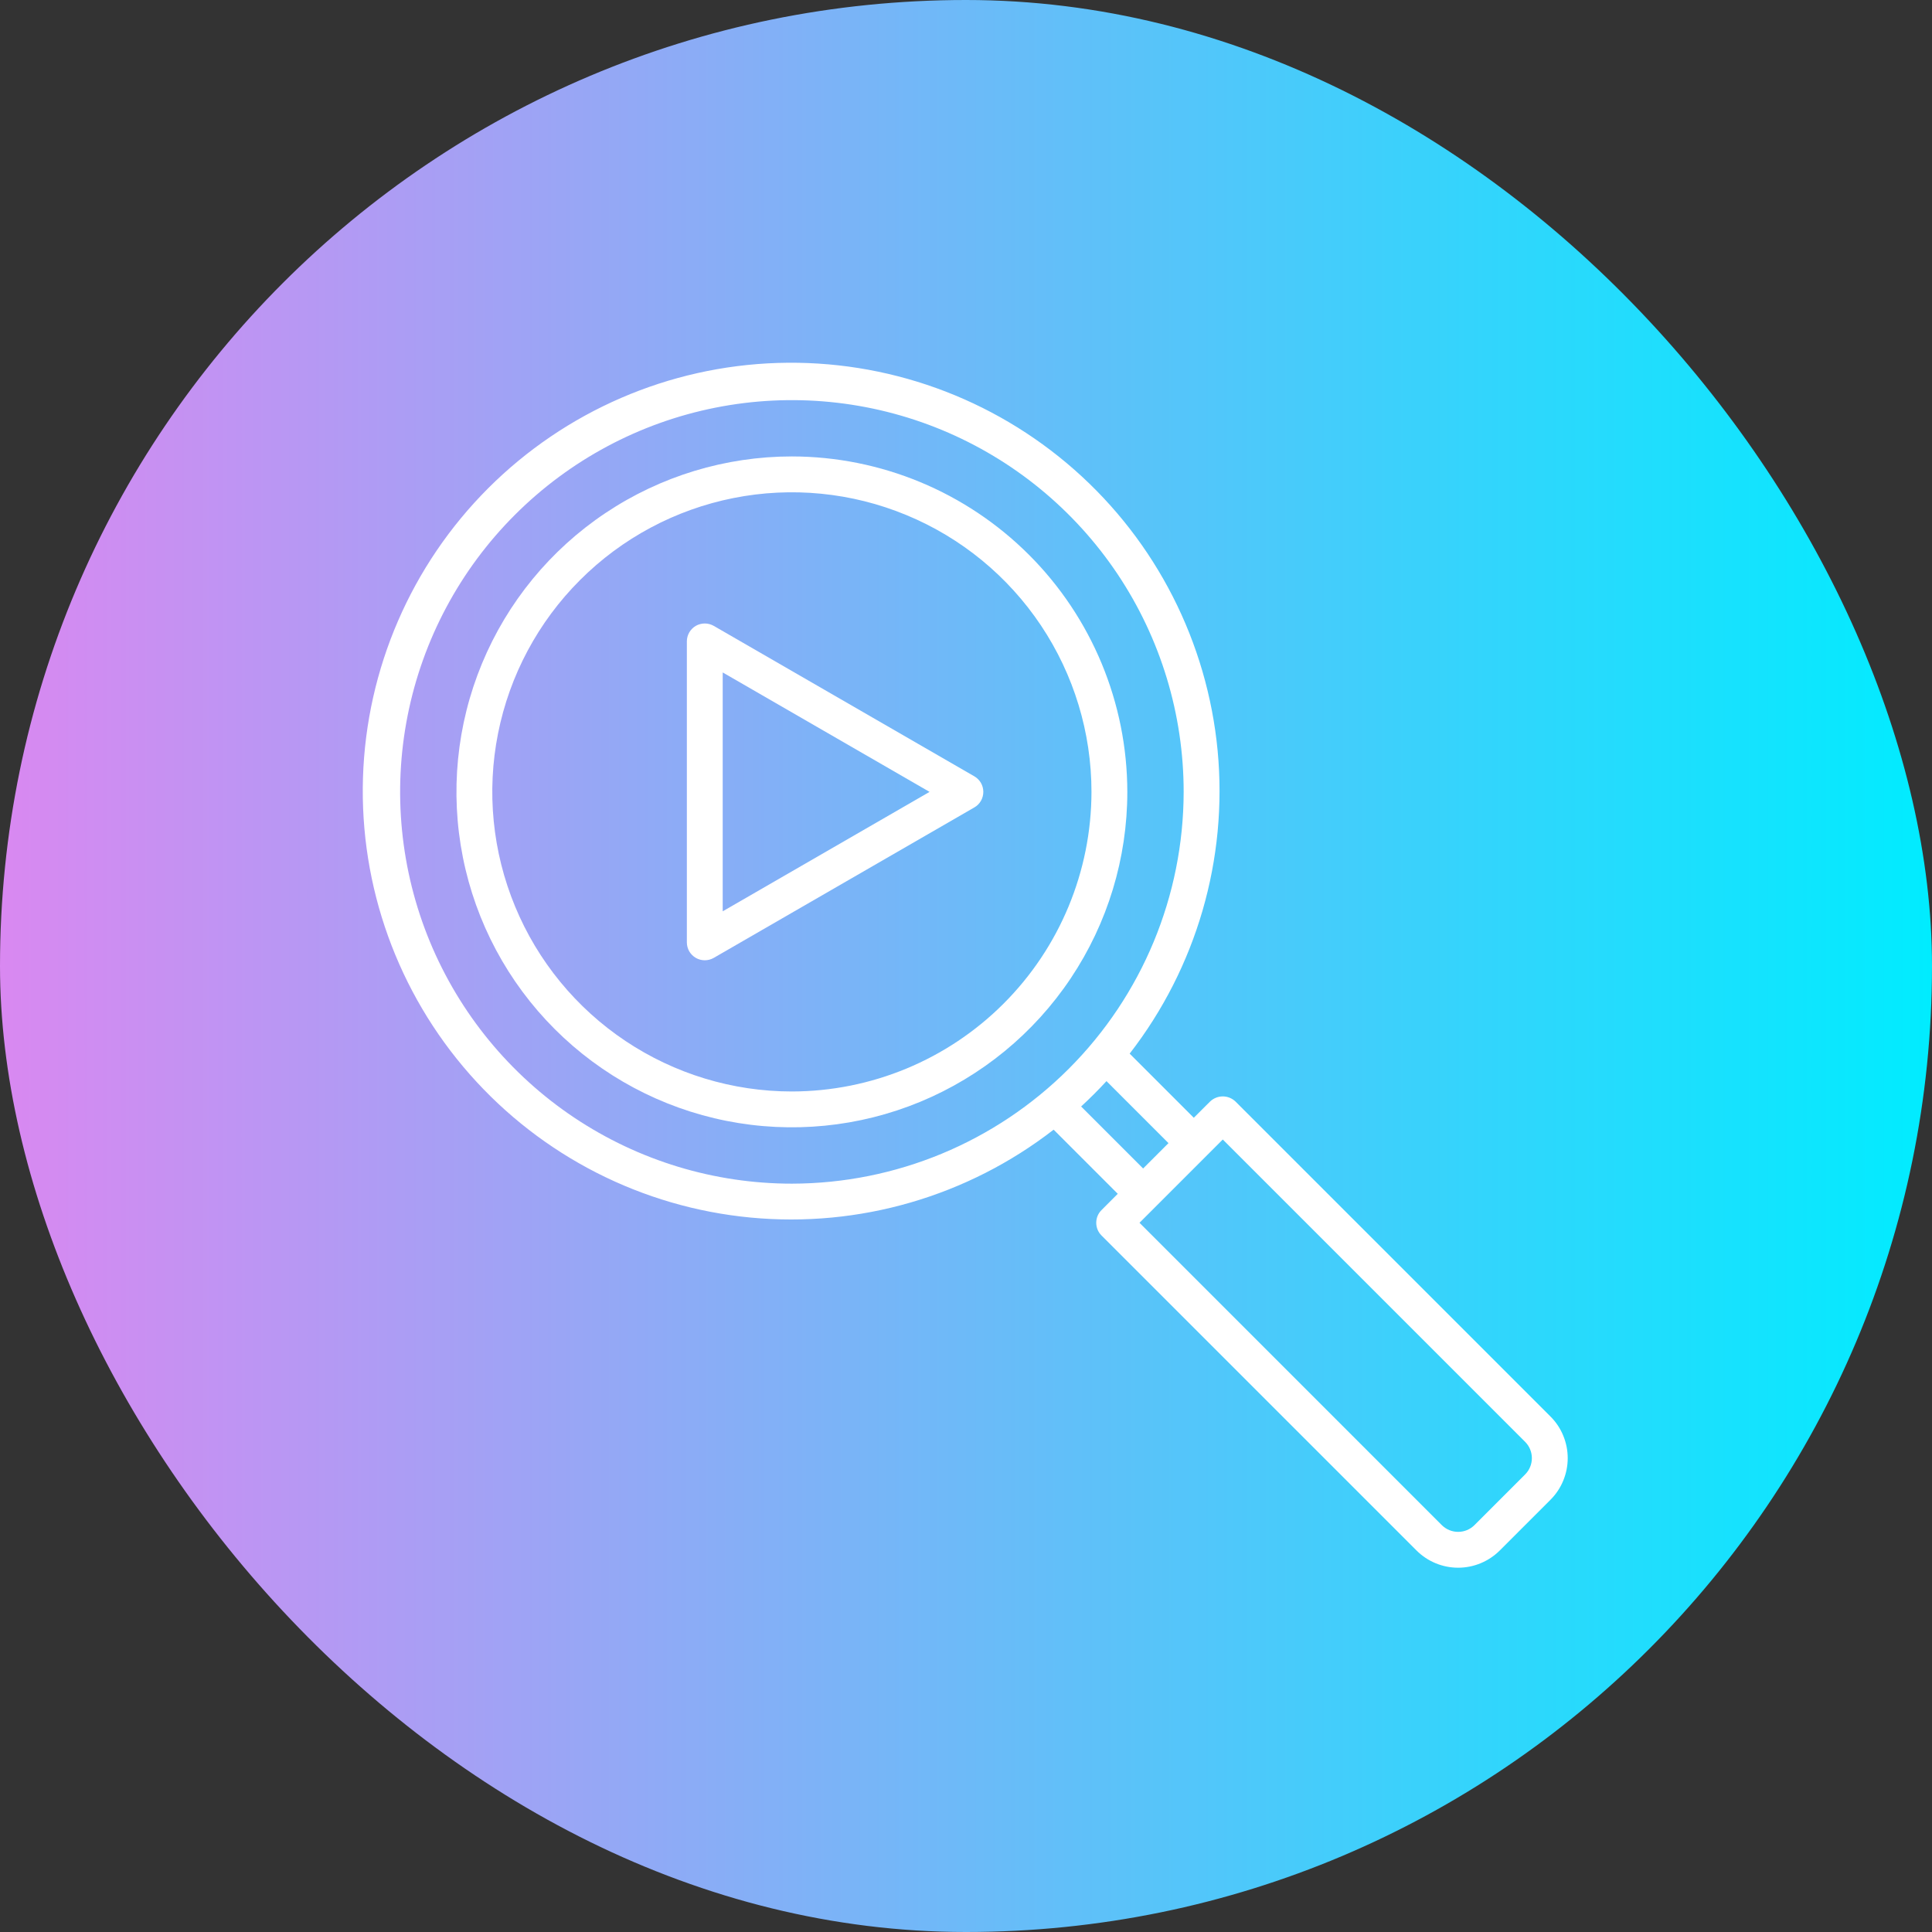 <svg width="56" height="56" viewBox="0 0 56 56" fill="none" xmlns="http://www.w3.org/2000/svg">
<rect x="0" y="0" width="56" height="56" fill="#333333" stroke="none"/>
<rect width="56" height="56" rx="28" fill="url(#paint0_linear_474_67)"/>
<path d="M22.953 13.23C21.03 13.23 19.15 13.801 17.552 14.869C15.953 15.937 14.707 17.456 13.971 19.232C13.235 21.009 13.042 22.964 13.417 24.85C13.792 26.736 14.718 28.468 16.078 29.828C17.438 31.188 19.17 32.114 21.056 32.489C22.942 32.864 24.897 32.672 26.674 31.936C28.45 31.2 29.969 29.954 31.037 28.355C32.106 26.756 32.676 24.876 32.676 22.953C32.673 20.375 31.648 17.904 29.825 16.081C28.002 14.259 25.531 13.233 22.953 13.23ZM22.953 31.637C21.236 31.637 19.557 31.127 18.129 30.173C16.701 29.219 15.588 27.863 14.931 26.276C14.273 24.689 14.101 22.944 14.436 21.259C14.771 19.575 15.598 18.027 16.813 16.813C18.027 15.598 19.575 14.771 21.259 14.436C22.944 14.101 24.689 14.273 26.276 14.931C27.863 15.588 29.219 16.701 30.173 18.129C31.127 19.557 31.637 21.236 31.637 22.953C31.634 25.255 30.718 27.463 29.09 29.09C27.463 30.718 25.255 31.634 22.953 31.637Z" fill="white"/>
<path d="M44.941 41.058L35.81 31.927C35.711 31.833 35.58 31.78 35.443 31.78C35.306 31.78 35.175 31.833 35.076 31.927L34.603 32.399L32.744 30.54C34.679 28.045 35.591 24.905 35.294 21.762C34.996 18.618 33.512 15.705 31.143 13.617C28.774 11.528 25.699 10.421 22.542 10.52C19.386 10.619 16.386 11.918 14.152 14.15C11.919 16.383 10.621 19.383 10.521 22.54C10.422 25.696 11.529 28.772 13.617 31.141C15.705 33.51 18.617 34.995 21.761 35.292C24.905 35.59 28.044 34.679 30.54 32.744L32.399 34.603L31.927 35.076C31.829 35.173 31.775 35.305 31.775 35.443C31.775 35.581 31.829 35.713 31.927 35.81L41.058 44.941C41.378 45.261 41.812 45.441 42.265 45.441C42.717 45.441 43.151 45.261 43.472 44.941L44.941 43.472C45.1 43.313 45.226 43.125 45.311 42.918C45.397 42.711 45.441 42.489 45.441 42.265C45.441 42.041 45.397 41.819 45.311 41.612C45.226 41.404 45.1 41.216 44.941 41.058ZM22.953 34.309C20.707 34.309 18.512 33.643 16.644 32.395C14.777 31.147 13.322 29.374 12.462 27.299C11.603 25.224 11.378 22.941 11.816 20.738C12.254 18.535 13.335 16.512 14.924 14.924C16.512 13.336 18.535 12.254 20.738 11.816C22.941 11.378 25.224 11.603 27.299 12.462C29.374 13.322 31.147 14.777 32.395 16.644C33.643 18.512 34.309 20.707 34.309 22.953C34.305 25.964 33.108 28.85 30.979 30.979C28.85 33.108 25.964 34.305 22.953 34.309ZM31.337 32.072C31.592 31.837 31.837 31.593 32.072 31.337L33.869 33.134L33.134 33.869L31.337 32.072ZM44.207 42.737L42.737 44.207C42.612 44.332 42.442 44.402 42.265 44.402C42.088 44.402 41.918 44.332 41.792 44.207L33.029 35.443L35.443 33.029L44.207 41.793C44.332 41.918 44.402 42.088 44.402 42.265C44.402 42.442 44.332 42.612 44.207 42.737Z" fill="white"/>
<path d="M28.243 22.503L20.688 18.141C20.609 18.096 20.519 18.072 20.428 18.072C20.337 18.072 20.247 18.096 20.168 18.141C20.089 18.187 20.024 18.253 19.978 18.332C19.933 18.411 19.909 18.5 19.909 18.591V27.315C19.909 27.406 19.933 27.495 19.978 27.575C20.024 27.653 20.09 27.719 20.169 27.765C20.247 27.81 20.337 27.834 20.428 27.834C20.519 27.834 20.609 27.81 20.688 27.765L28.243 23.403C28.322 23.358 28.387 23.292 28.433 23.213C28.478 23.134 28.502 23.044 28.502 22.953C28.502 22.862 28.478 22.772 28.433 22.693C28.387 22.614 28.322 22.549 28.243 22.503ZM20.948 26.415V19.491L26.944 22.953L20.948 26.415Z" fill="white"/>
<defs>
<linearGradient id="paint0_linear_474_67" x1="0" y1="28" x2="56" y2="28" gradientUnits="userSpaceOnUse">
<stop stop-color="#D988F1"/>
<stop offset="1" stop-color="#00ECFF"/>
</linearGradient>
</defs>
</svg>
